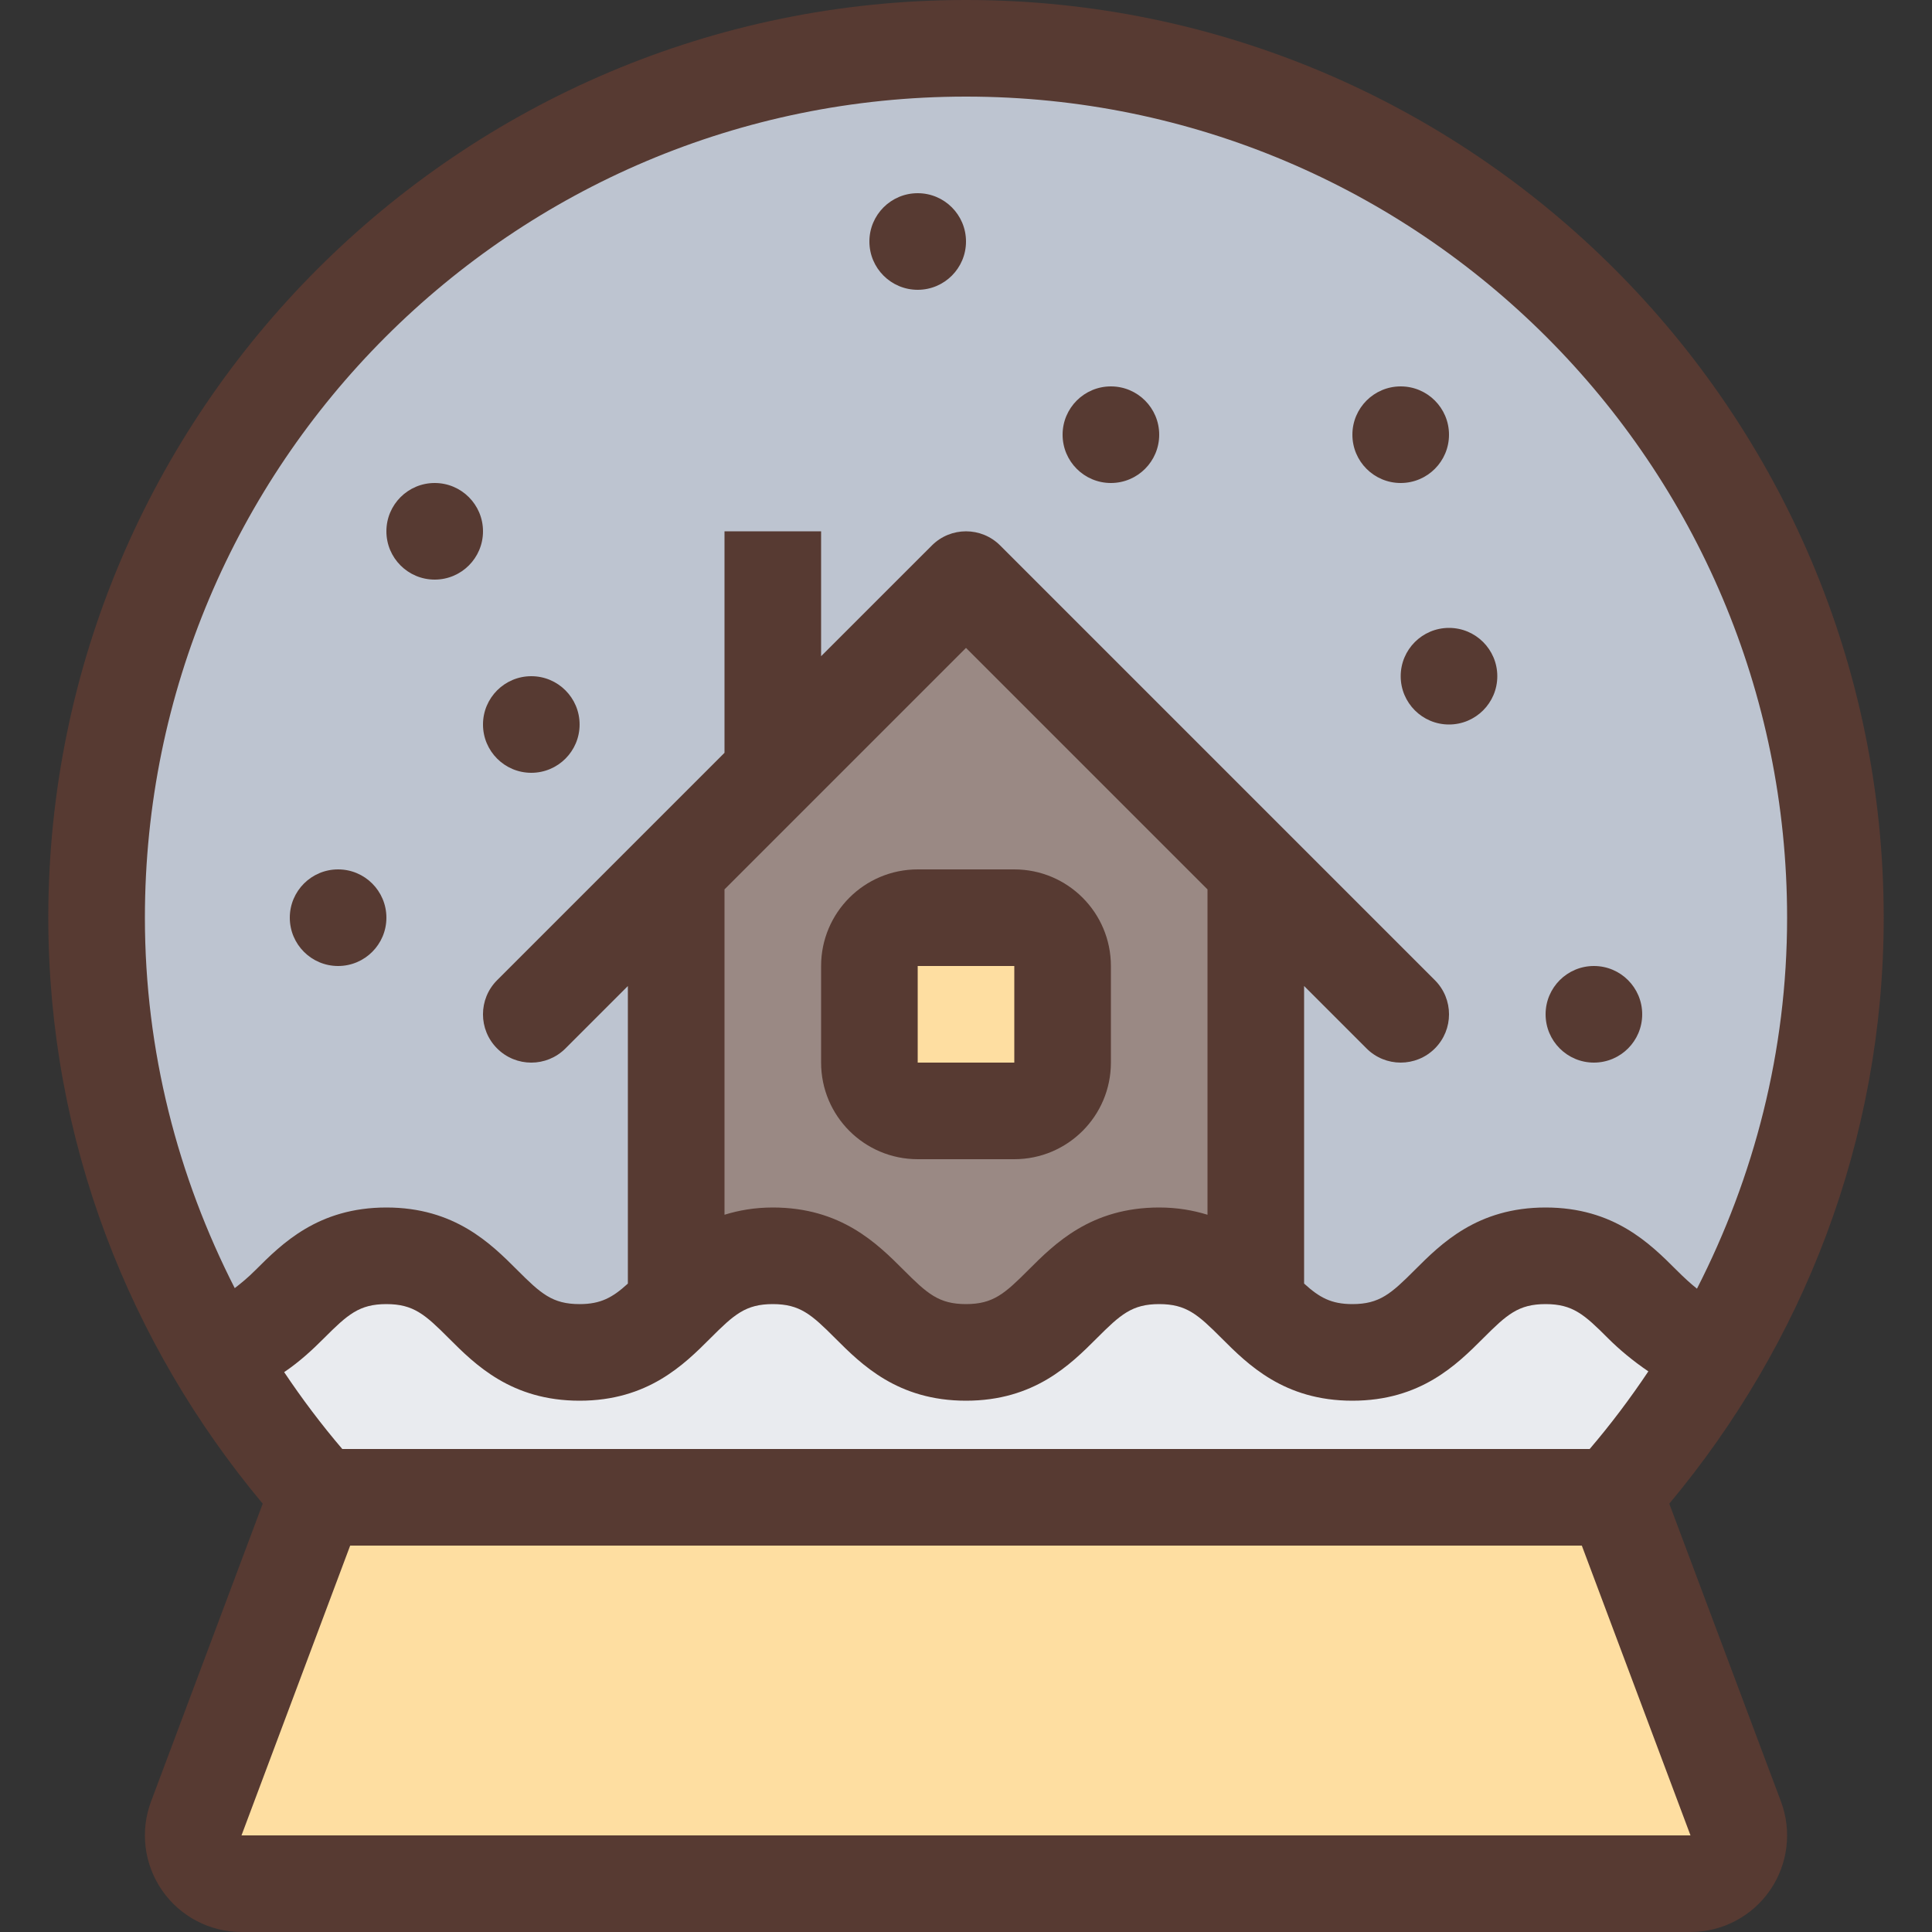 <?xml version="1.0" encoding="iso-8859-1"?>
<!-- Uploaded to: SVG Repo, www.svgrepo.com, Generator: SVG Repo Mixer Tools -->
<svg version="1.1" id="Layer_1" xmlns="http://www.w3.org/2000/svg" xmlns:xlink="http://www.w3.org/1999/xlink" 
	 viewBox="0 0 512 512" xml:space="preserve">
<rect x="0" y="0" width="512" height="512" fill="#333333" stroke="none"/>
<path style="fill:#E9EBEF;" d="M84.804,396.8l-3.823-4.48c-5.709-6.682-11.204-13.935-16.307-21.555l-7.108-10.59l10.573-7.142
	c3.337-2.261,6.135-4.907,8.661-7.432c6.579-6.579,12.8-12.8,25.6-12.8s19.021,6.221,25.6,12.8c6.298,6.289,12.8,12.8,25.6,12.8
	s19.302-6.511,25.6-12.8c6.579-6.579,12.8-12.8,25.6-12.8c12.8,0,19.021,6.221,25.6,12.8c6.298,6.289,12.8,12.8,25.6,12.8
	c12.8,0,19.302-6.511,25.6-12.8c6.579-6.579,12.8-12.8,25.6-12.8c12.8,0,19.021,6.221,25.6,12.8c6.298,6.289,12.8,12.8,25.6,12.8
	c12.8,0,19.302-6.511,25.6-12.8c6.579-6.579,12.8-12.8,25.6-12.8c12.8,0,19.021,6.221,25.6,12.8
	c1.766,1.758,4.719,4.446,8.832,7.245l10.505,7.142l-7.066,10.556c-5.171,7.731-10.709,15.061-16.452,21.777l-3.831,4.48H84.804z"/>
<g>
	<polygon style="fill:#FEDEA1;" points="45.525,499.2 83.925,396.8 428.075,396.8 466.475,499.2 	"/>
	<rect x="230.4" y="243.2" style="fill:#FEDEA1;" width="51.2" height="51.2"/>
</g>
<path style="fill:#9A8984;" d="M256,358.4c-12.8,0-19.021-6.221-25.6-12.8c-6.298-6.289-12.8-12.8-25.6-12.8
	c-3.157,0-6.033,0.435-9.054,1.357l-16.546,5.069V230.4l76.8-76.8l76.8,76.8v108.826l-16.546-5.069
	c-3.021-0.922-5.897-1.357-9.054-1.357c-12.8,0-19.302,6.511-25.6,12.8C275.021,352.179,268.8,358.4,256,358.4z M243.2,243.2
	c-7.057,0-12.8,5.743-12.8,12.8v25.6c0,7.057,5.743,12.8,12.8,12.8h25.6c7.057,0,12.8-5.743,12.8-12.8V256
	c0-7.057-5.743-12.8-12.8-12.8H243.2z"/>
<path style="fill:#BDC4D0;" d="M441.745,351.531c-2.005-1.596-4.028-3.405-6.545-5.931c-6.298-6.289-12.8-12.8-25.6-12.8
	c-12.8,0-19.302,6.511-25.6,12.8c-6.579,6.579-12.8,12.8-25.6,12.8c-10.359,0-16.418-4.224-21.427-8.781l-4.173-3.814V230.4
	L256,153.6l-76.8,76.8v115.405l-4.173,3.806c-5.009,4.565-11.068,8.789-21.427,8.789c-12.8,0-19.021-6.221-25.6-12.8
	c-6.298-6.289-12.8-12.8-25.6-12.8s-19.302,6.511-25.6,12.8c-2.628,2.628-4.625,4.25-6.733,5.871l-12.22,9.506l-7.04-13.79
	C34.082,314.411,25.6,279.424,25.6,243.2C25.6,116.156,128.956,12.8,256,12.8s230.4,103.356,230.4,230.4
	c0,36.284-8.508,71.322-25.293,104.141l-7.125,13.935L441.745,351.531z"/>
<g>
	<path style="fill:#573A32;" d="M442.377,398.49c35.243-42.18,56.823-96.145,56.823-155.29C499.2,109.099,390.101,0,256,0
		S12.8,109.099,12.8,243.2c0,59.145,21.581,113.109,56.823,155.29L40.03,477.406c-2.953,7.859-1.852,16.674,2.927,23.569
		C47.744,507.887,55.603,512,64,512h384c8.397,0,16.256-4.113,21.043-11.017c4.779-6.903,5.879-15.71,2.927-23.569L442.377,398.49z
		 M67.746,336.546c-2.159,2.159-3.814,3.49-5.538,4.821C47.155,311.868,38.4,278.622,38.4,243.2c0-120.175,97.425-217.6,217.6-217.6
		s217.6,97.425,217.6,217.6c0,35.473-8.781,68.77-23.885,98.313c-1.673-1.331-3.354-2.859-5.461-4.966
		C437.274,329.574,427.699,320,409.6,320c-18.099,0-27.674,9.574-34.654,16.546c-6.272,6.281-9.344,9.054-16.546,9.054
		c-5.598,0-8.747-1.741-12.8-5.444v-78.857l16.546,16.546c2.5,2.509,5.777,3.755,9.054,3.755s6.554-1.246,9.054-3.746
		c5.001-5.001,5.001-13.099,0-18.099l-115.2-115.2c-5.001-5.001-13.099-5.001-18.099,0L217.6,173.901V140.8H192v58.701
		l-60.254,60.254c-5.001,5.001-5.001,13.099,0,18.099c5.001,5.001,13.099,5.001,18.099,0l16.546-16.546v78.857
		c-4.045,3.695-7.194,5.436-12.791,5.436c-7.202,0-10.274-2.773-16.546-9.054C130.074,329.574,120.499,320,102.4,320
		S74.726,329.574,67.746,336.546z M204.8,345.6c7.202,0,10.274,2.773,16.546,9.054c6.98,6.972,16.555,16.546,34.654,16.546
		c18.099,0,27.674-9.574,34.654-16.546c6.272-6.281,9.344-9.054,16.546-9.054s10.274,2.773,16.546,9.054
		c6.98,6.972,16.555,16.546,34.654,16.546s27.674-9.574,34.654-16.546c6.272-6.281,9.344-9.054,16.546-9.054
		c7.202,0,10.274,2.773,16.546,9.054c2.859,2.859,6.494,5.931,10.684,8.772c-4.796,7.168-9.958,14.037-15.548,20.574H90.709
		c-5.53-6.468-10.65-13.278-15.403-20.369c4.233-2.859,7.663-6.101,10.547-8.986c6.272-6.272,9.344-9.045,16.546-9.045
		c7.202,0,10.274,2.773,16.546,9.054c6.98,6.972,16.555,16.546,34.654,16.546s27.674-9.574,34.654-16.546
		C194.526,348.373,197.598,345.6,204.8,345.6z M192,321.92v-86.221l64-64l64,64v86.221c-3.755-1.152-7.927-1.92-12.8-1.92
		c-18.099,0-27.674,9.574-34.654,16.546c-6.272,6.281-9.344,9.054-16.546,9.054c-7.202,0-10.274-2.773-16.546-9.054
		C232.474,329.574,222.899,320,204.8,320C199.927,320,195.755,320.768,192,321.92z M64,486.4l28.8-76.8h326.4l28.8,76.8H64z"/>
	<path style="fill:#573A32;" d="M243.2,307.2h25.6c14.14,0,25.6-11.46,25.6-25.6V256c0-14.14-11.46-25.6-25.6-25.6h-25.6
		c-14.14,0-25.6,11.46-25.6,25.6v25.6C217.6,295.74,229.06,307.2,243.2,307.2z M243.2,256h25.6v25.6h-25.6V256z"/>
	<circle style="fill:#573A32;" cx="294.4" cy="115.2" r="12.8"/>
	<circle style="fill:#573A32;" cx="89.6" cy="243.2" r="12.8"/>
	<circle style="fill:#573A32;" cx="140.8" cy="192" r="12.8"/>
	<circle style="fill:#573A32;" cx="422.4" cy="268.8" r="12.8"/>
	<circle style="fill:#573A32;" cx="115.2" cy="140.8" r="12.8"/>
	<circle style="fill:#573A32;" cx="384" cy="179.2" r="12.8"/>
	<circle style="fill:#573A32;" cx="371.2" cy="115.2" r="12.8"/>
	<circle style="fill:#573A32;" cx="243.2" cy="64" r="12.8"/>
</g>
</svg>